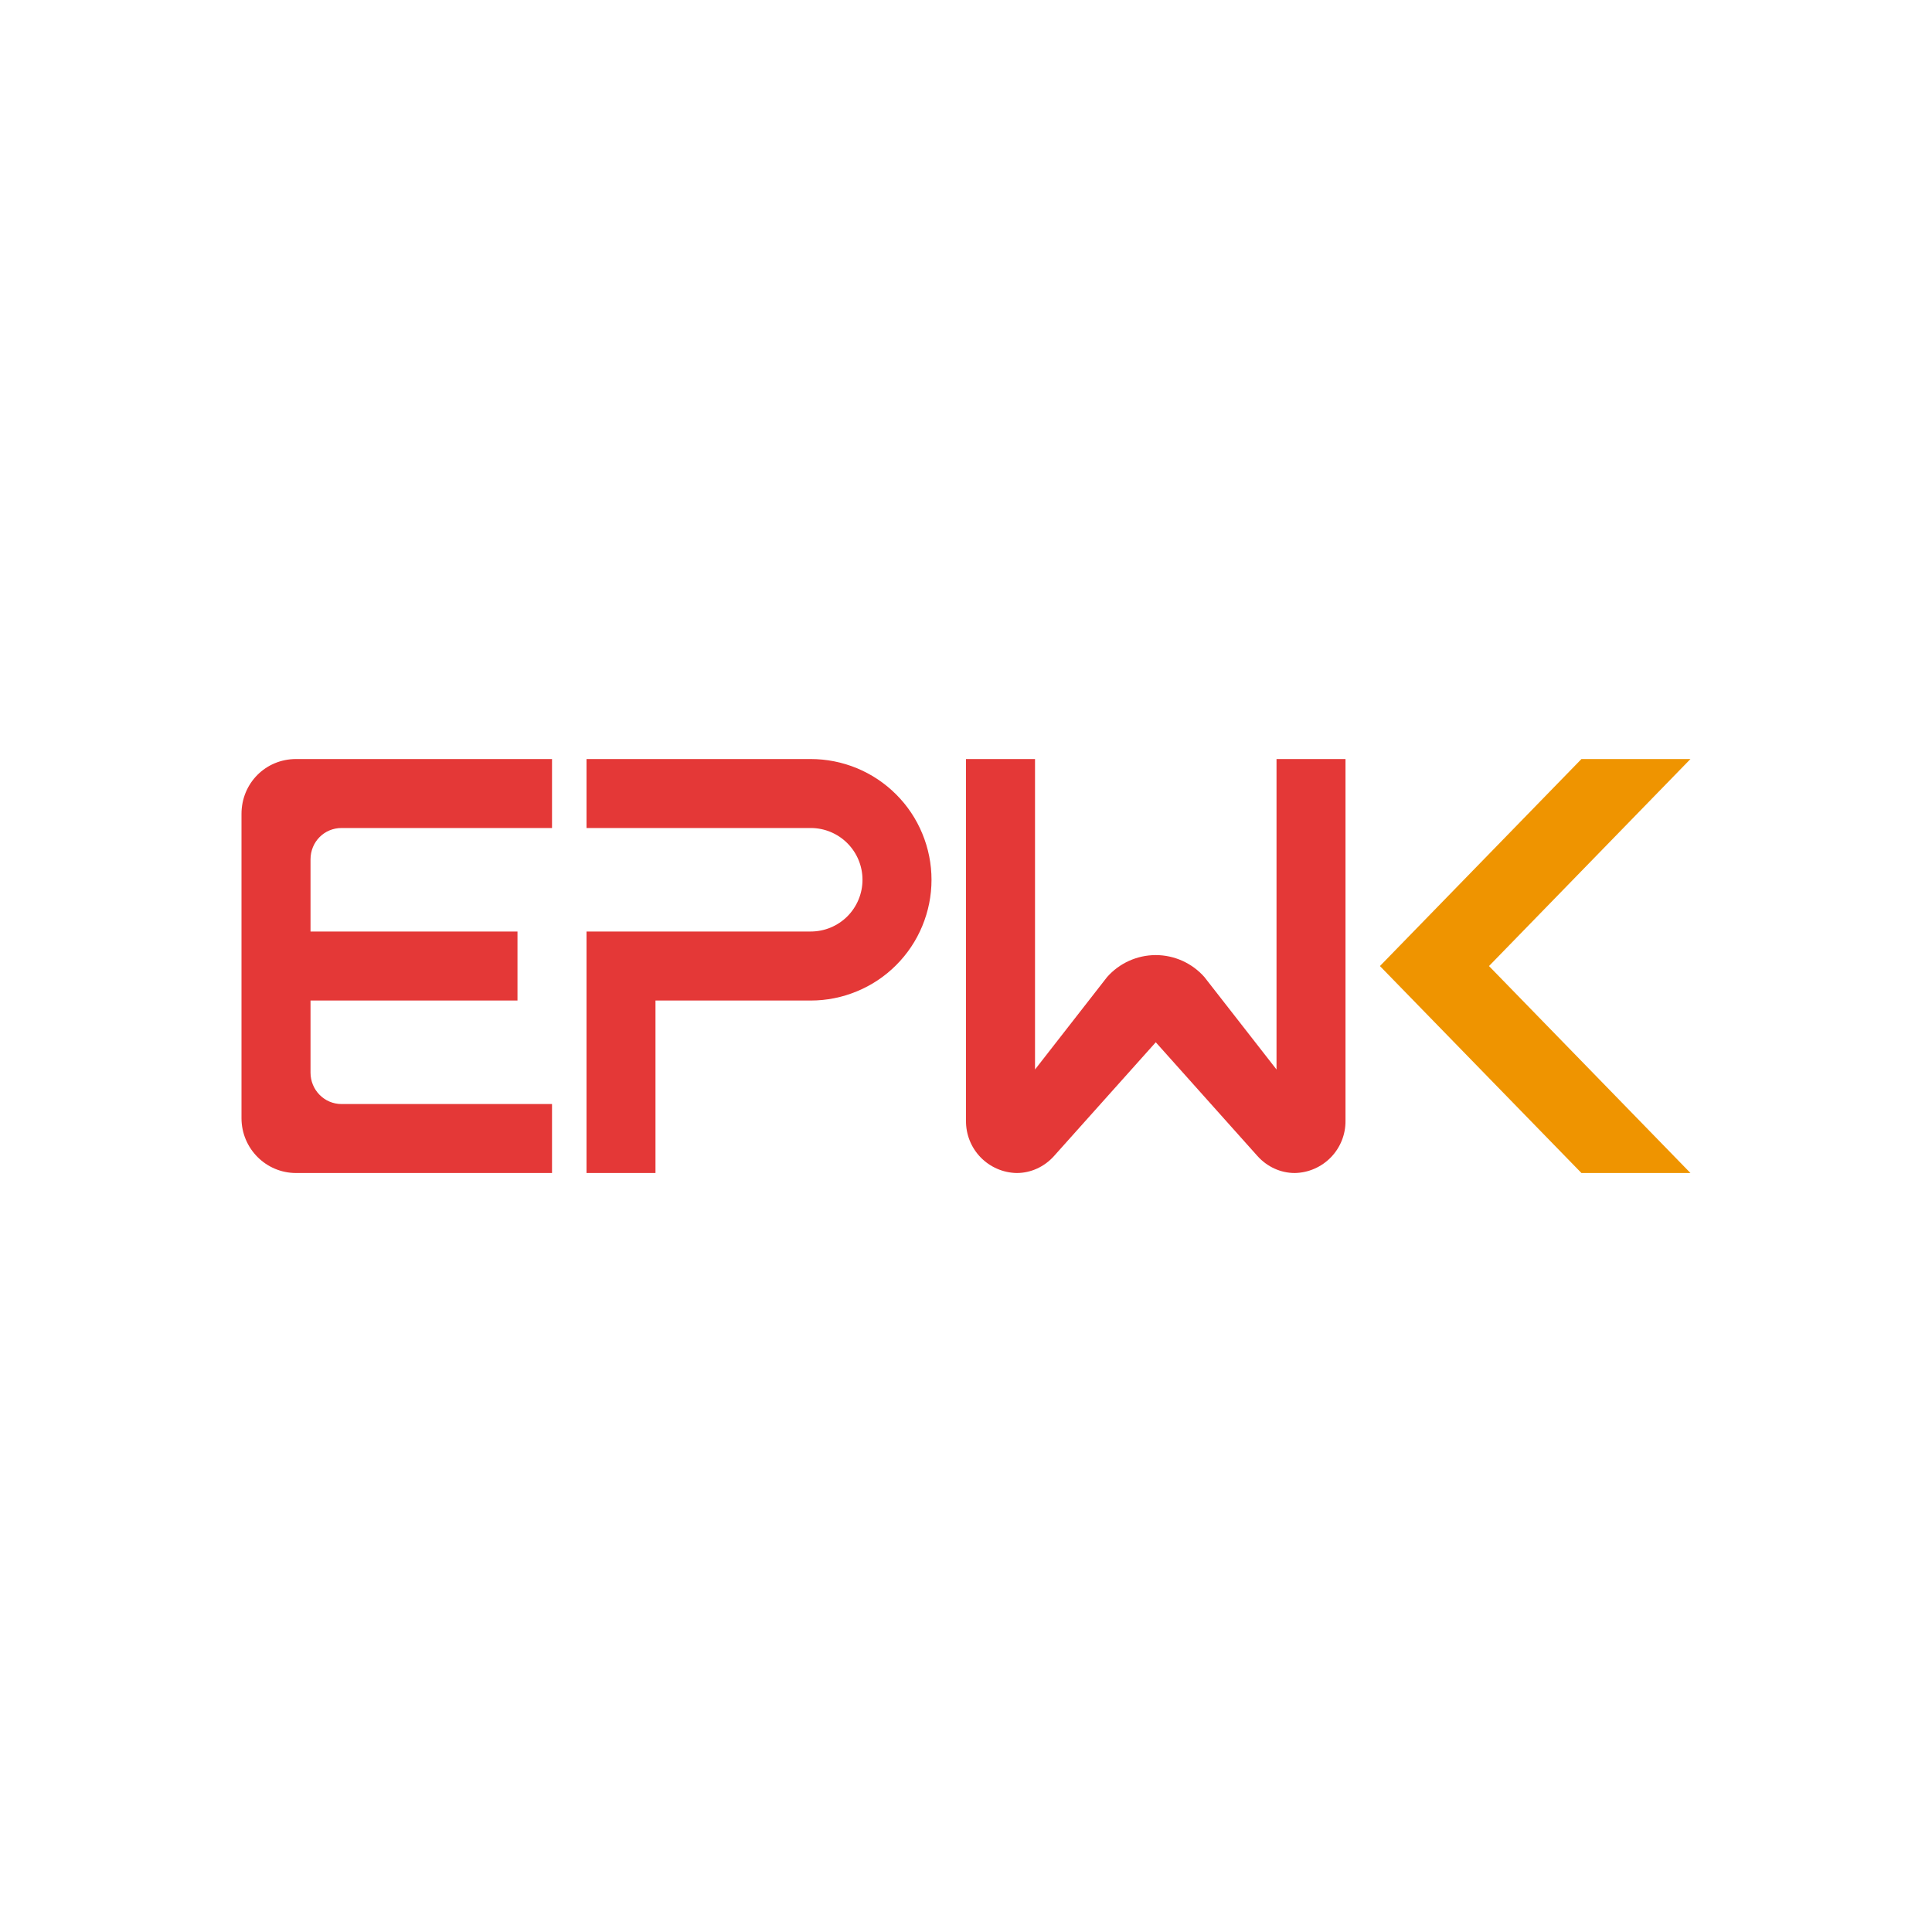 <svg width="40" height="40" viewBox="0 0 40 40" fill="none" xmlns="http://www.w3.org/2000/svg">
<path d="M5 16.851C5 16.215 5.5 15.715 6.129 15.715H11.429V17.143H7.071C6.714 17.143 6.429 17.429 6.429 17.793V19.286H10.714V20.715H6.429V22.208C6.429 22.565 6.714 22.858 7.071 22.858H11.429V24.286H6.129C5.507 24.286 5 23.779 5 23.151V16.858V16.851ZM12.143 15.715H16.786C17.114 15.715 17.439 15.78 17.742 15.905C18.046 16.031 18.321 16.215 18.553 16.447C18.786 16.679 18.97 16.955 19.095 17.258C19.221 17.561 19.286 17.887 19.286 18.215C19.286 18.543 19.221 18.868 19.095 19.172C18.97 19.475 18.786 19.75 18.553 19.983C18.321 20.215 18.046 20.399 17.742 20.524C17.439 20.65 17.114 20.715 16.786 20.715H13.571V24.286H12.143V19.286H16.786C17.07 19.286 17.342 19.173 17.543 18.973C17.744 18.771 17.857 18.499 17.857 18.215C17.857 17.931 17.744 17.658 17.543 17.457C17.342 17.256 17.07 17.143 16.786 17.143H12.143V15.715ZM20 15.715H21.429V22.143L22.921 20.229C23.047 20.086 23.202 19.972 23.376 19.893C23.55 19.815 23.738 19.774 23.929 19.774C24.119 19.774 24.307 19.815 24.481 19.893C24.655 19.972 24.81 20.086 24.936 20.229L26.429 22.143V15.715H27.857V23.201C27.861 23.483 27.753 23.756 27.556 23.96C27.359 24.163 27.09 24.281 26.807 24.286C26.514 24.286 26.236 24.158 26.036 23.936L23.929 21.579L21.821 23.936C21.621 24.158 21.343 24.286 21.05 24.286C20.767 24.281 20.498 24.163 20.301 23.96C20.104 23.756 19.996 23.483 20 23.201V15.715Z" fill="#E43837"/>
<path d="M34.999 15.715H32.742L28.57 20.001L32.742 24.286H34.999L30.828 20.001L34.999 15.715Z" fill="#EF9400"/>
</svg>
